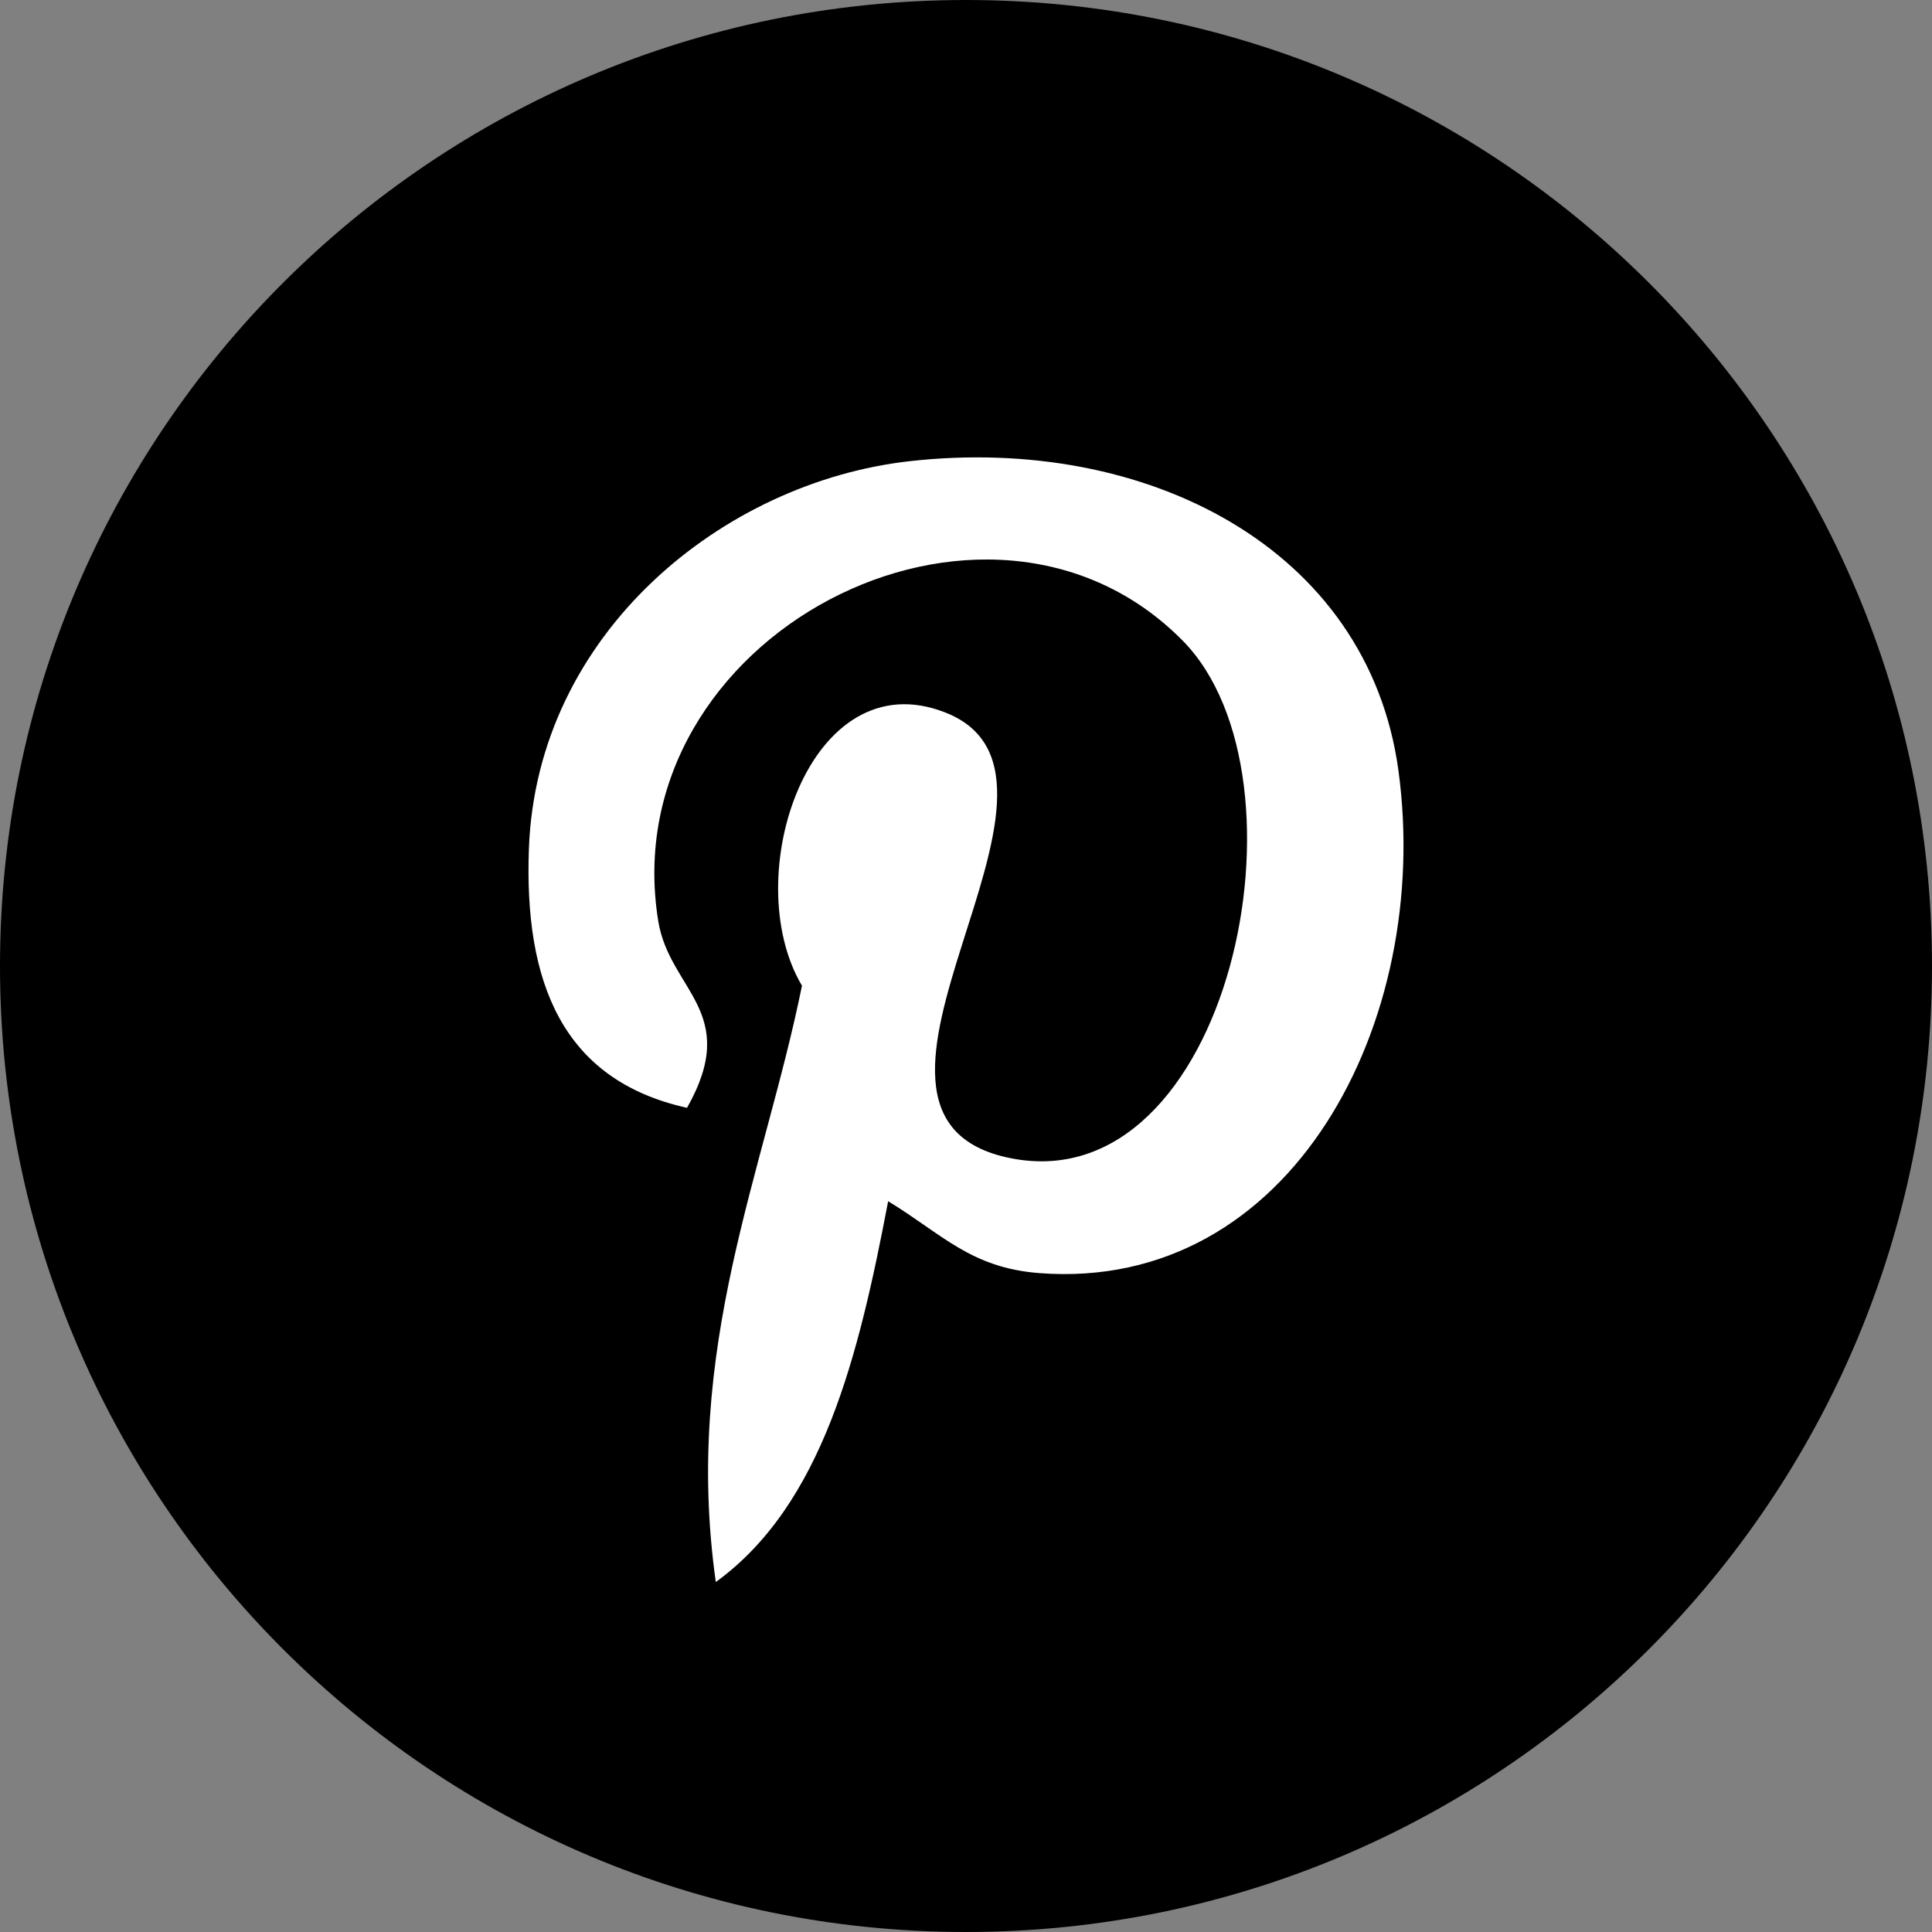 <svg
  xmlns="http://www.w3.org/2000/svg"
  width="20"
  height="20"
  fill="none"
  viewBox="0 0 20 20"
>
  <rect x="0" y="0" width="20" height="20" fill="#808080" stroke="none"/>
  <g clip-path="url(#prefix__clip0_4319_1236)">
    <path
      fill="currentColor"
      d="M10 20c5.523 0 10-4.477 10-10S15.523 0 10 0 0 4.477 0 10s4.477 10 10 10Z"
    />
    <path
      fill="#fff"
      d="M10.757 13.179c-.71-.055-1.007-.406-1.563-.744-.305 1.603-.679 3.14-1.784 3.942-.342-2.422.5-4.242.892-6.173-.667-1.123.08-3.384 1.487-2.827 1.732.685-1.499 4.176.67 4.612 2.265.455 3.19-3.93 1.785-5.356-2.03-2.059-5.907-.047-5.43 2.901.116.72.861.94.298 1.934-1.3-.288-1.686-1.312-1.637-2.678.08-2.235 2.009-3.8 3.943-4.016 2.446-.274 4.741.898 5.058 3.198.356 2.597-1.104 5.409-3.72 5.207Z"
    />
  </g>
  <defs>
    <clipPath id="prefix__clip0_4319_1236">
      <path fill="#fff" d="M0 0h20v20H0z" />
    </clipPath>
  </defs>
</svg>
